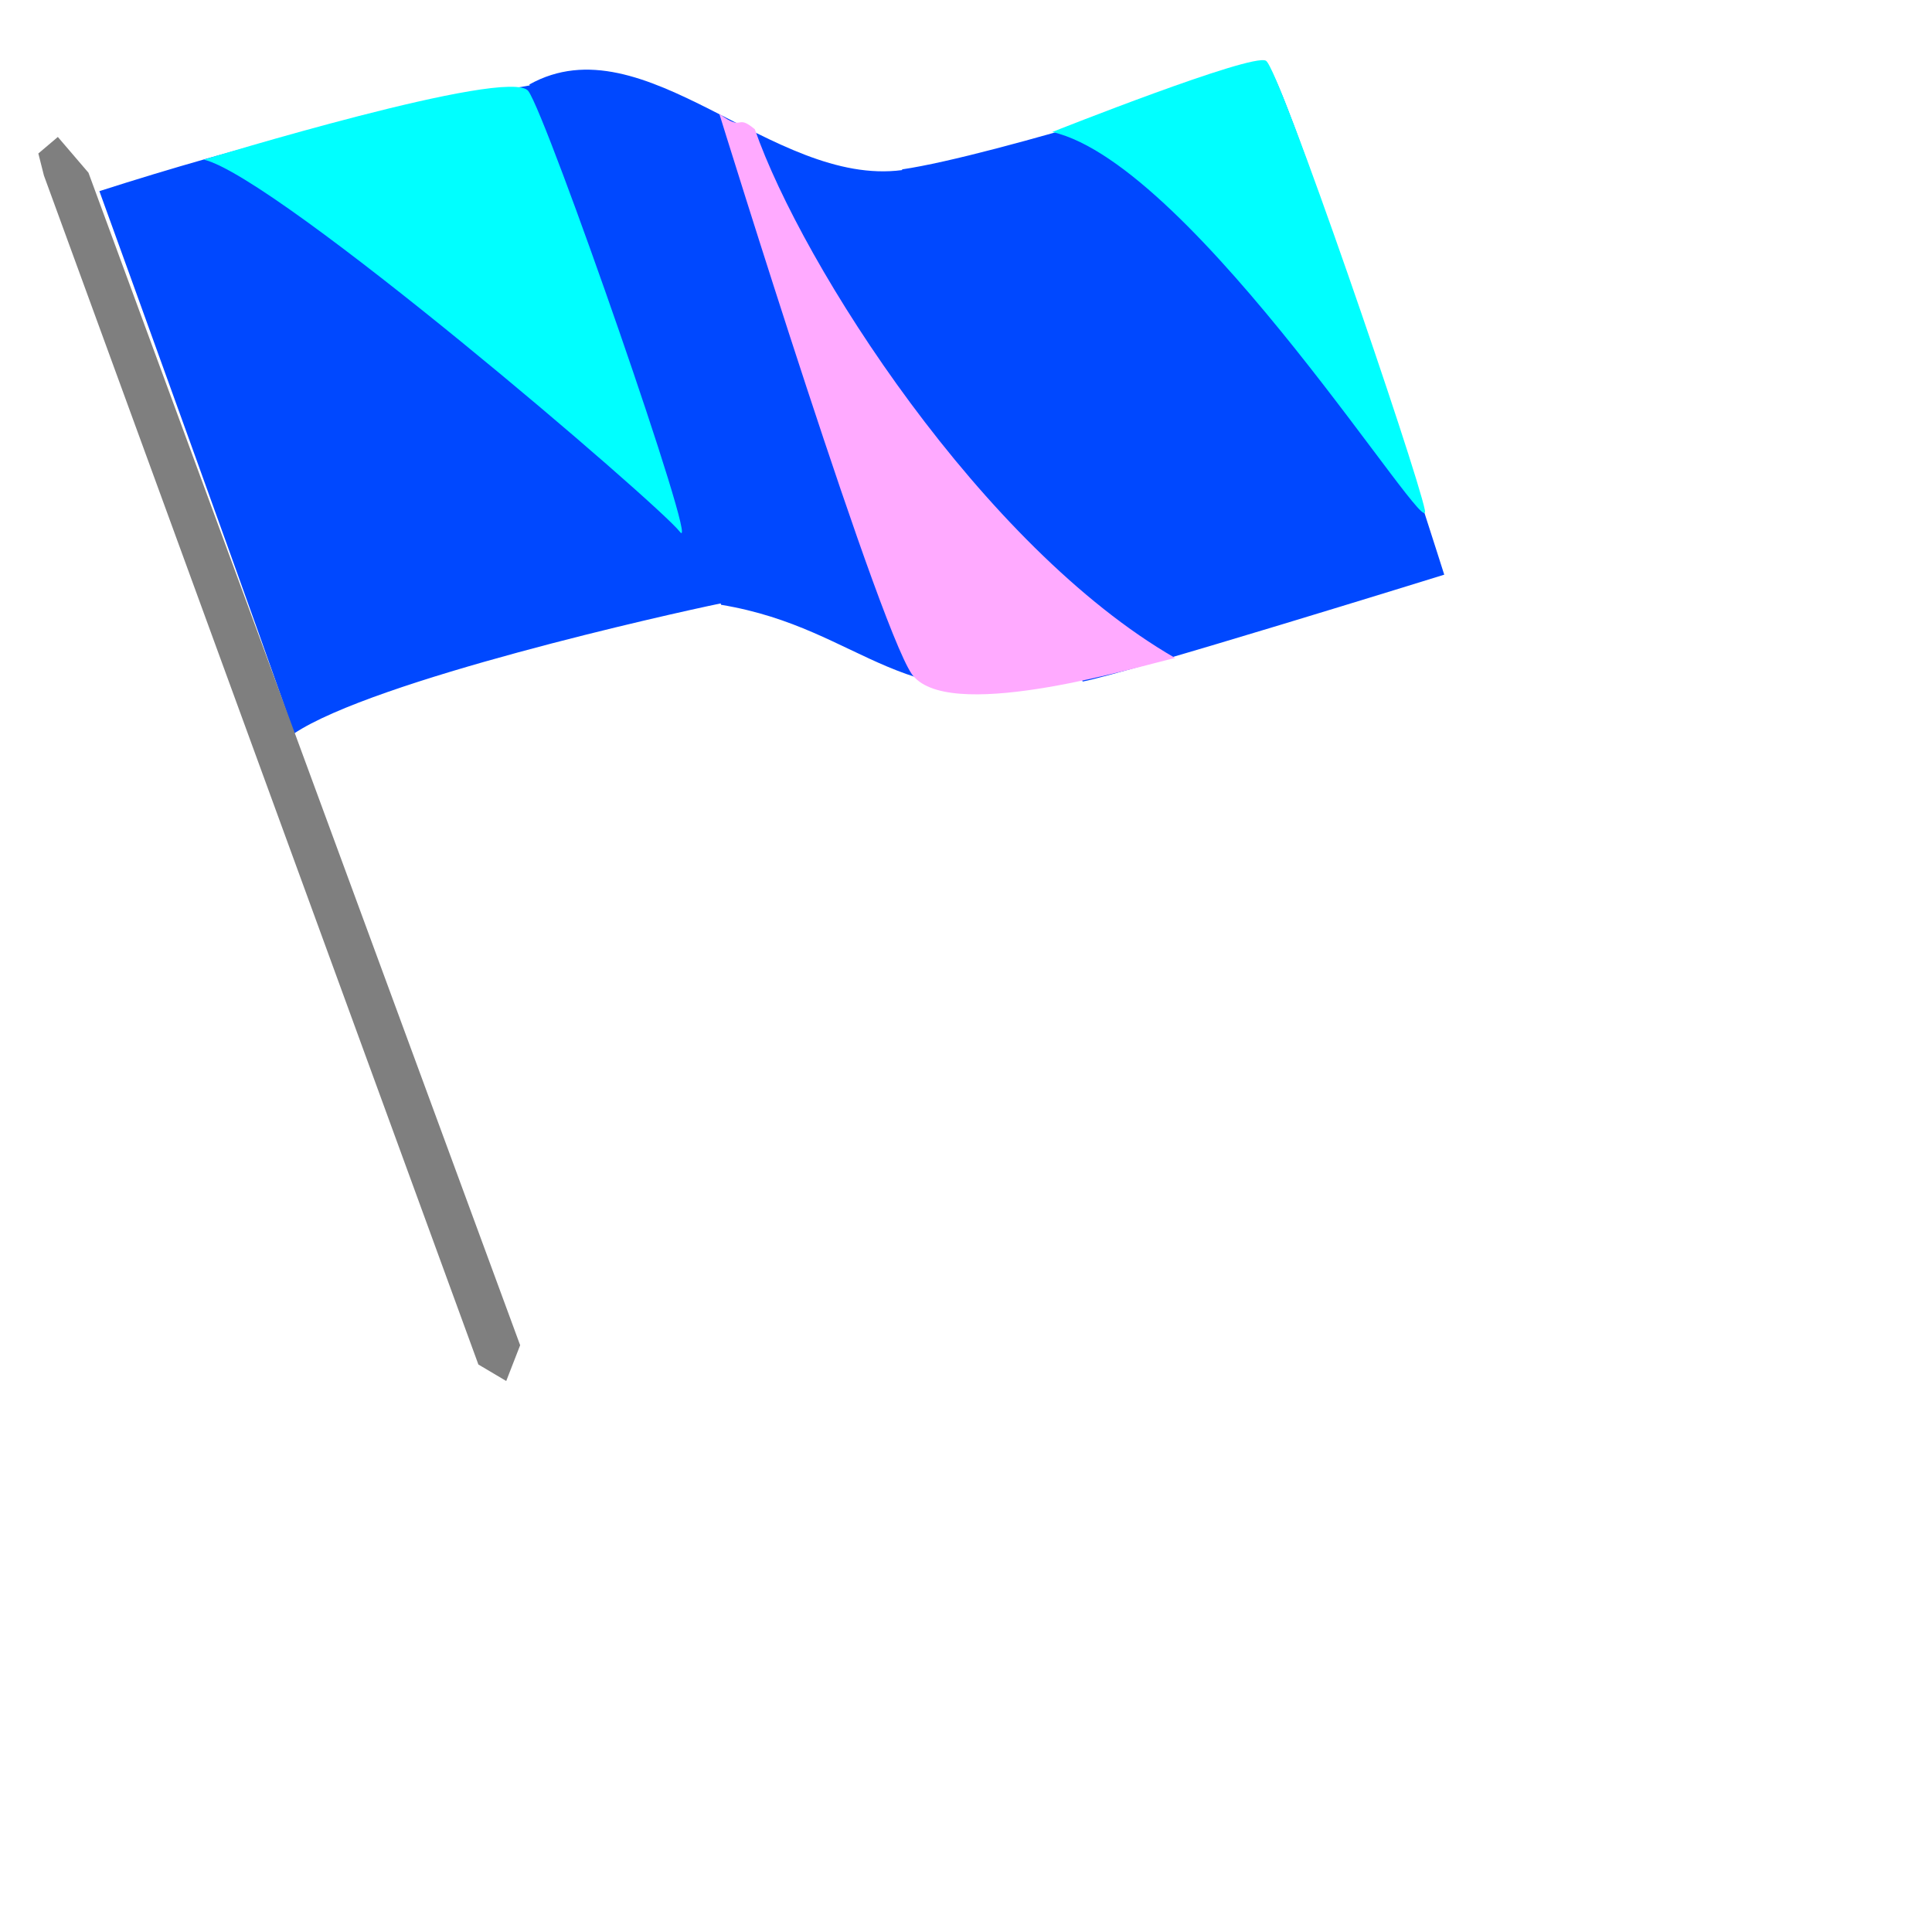 <?xml version="1.0"?><svg width="266.667" height="266.667" xmlns="http://www.w3.org/2000/svg">
 <title>BLUE PINK AND TURQ FLAG</title>

 <g>
  <title>Layer 1</title>
  <path fill="#0048ff" fill-rule="evenodd" stroke-width="1pt" id="path2171" d="m174.781,9.006c-1.89,1.134 -37.427,12.485 -50.281,14.375c0.003,0.009 0.028,0.084 0.031,0.094c-17.963,2.378 -35.535,-20.706 -51.469,-11.812c0,0 0.062,0.125 0.062,0.125c-20.157,3.398 -39.605,8.242 -59.406,14.594c0,0 24.953,68.826 26.844,74.875c11.107,-7.404 51.875,-16.524 58.906,-17.969c0.009,0.026 0.054,0.162 0.062,0.188c20.033,3.339 24.556,16.045 49.719,10.094c0.027,0.034 0.165,0.482 0.188,0.5c6.049,-1.134 49.906,-14.75 49.906,-14.75c0,0 -22.672,-71.447 -24.562,-70.312z"/>
  <path fill="#7f7f7f" id="path2167" d="m7.984,18.904l4.228,4.939l59.583,161.833l-1.922,4.939l-3.844,-2.279l-59.967,-164.113l-0.769,-3.039l2.691,-2.279z"/>
  <path fill="#00ffff" id="path2177" d="m145.248,18.216c0,0 27.599,-10.964 29.49,-9.83c1.89,1.134 20.794,56.333 21.928,62.004c1.134,5.671 -31.758,-47.637 -51.418,-52.174z"/>
  <path transform="rotate(0.944, 61.221, 42.428)" fill="#00ffff" id="path2178" d="m27.81,22.581c0,0 41.966,-13.611 44.612,-10.208c2.647,3.403 24.953,64.272 21.928,60.491c-3.025,-3.781 -56.333,-48.015 -66.541,-50.283l0,0z"/>
  <path transform="rotate(-3.065, 130.842, 55.062)" fill="#ffaaff" id="path2176" d="m101.438,14.083c0,0 19.112,75.978 22.787,79.16c5.514,6.365 31.242,0 36.02,-0.796c-25.728,-16.707 -48.517,-56.884 -54.03,-75.978c-2.572,-2.387 -1.47,0.398 -4.777,-2.387l0,0l0,0z"/>
 </g>
</svg>